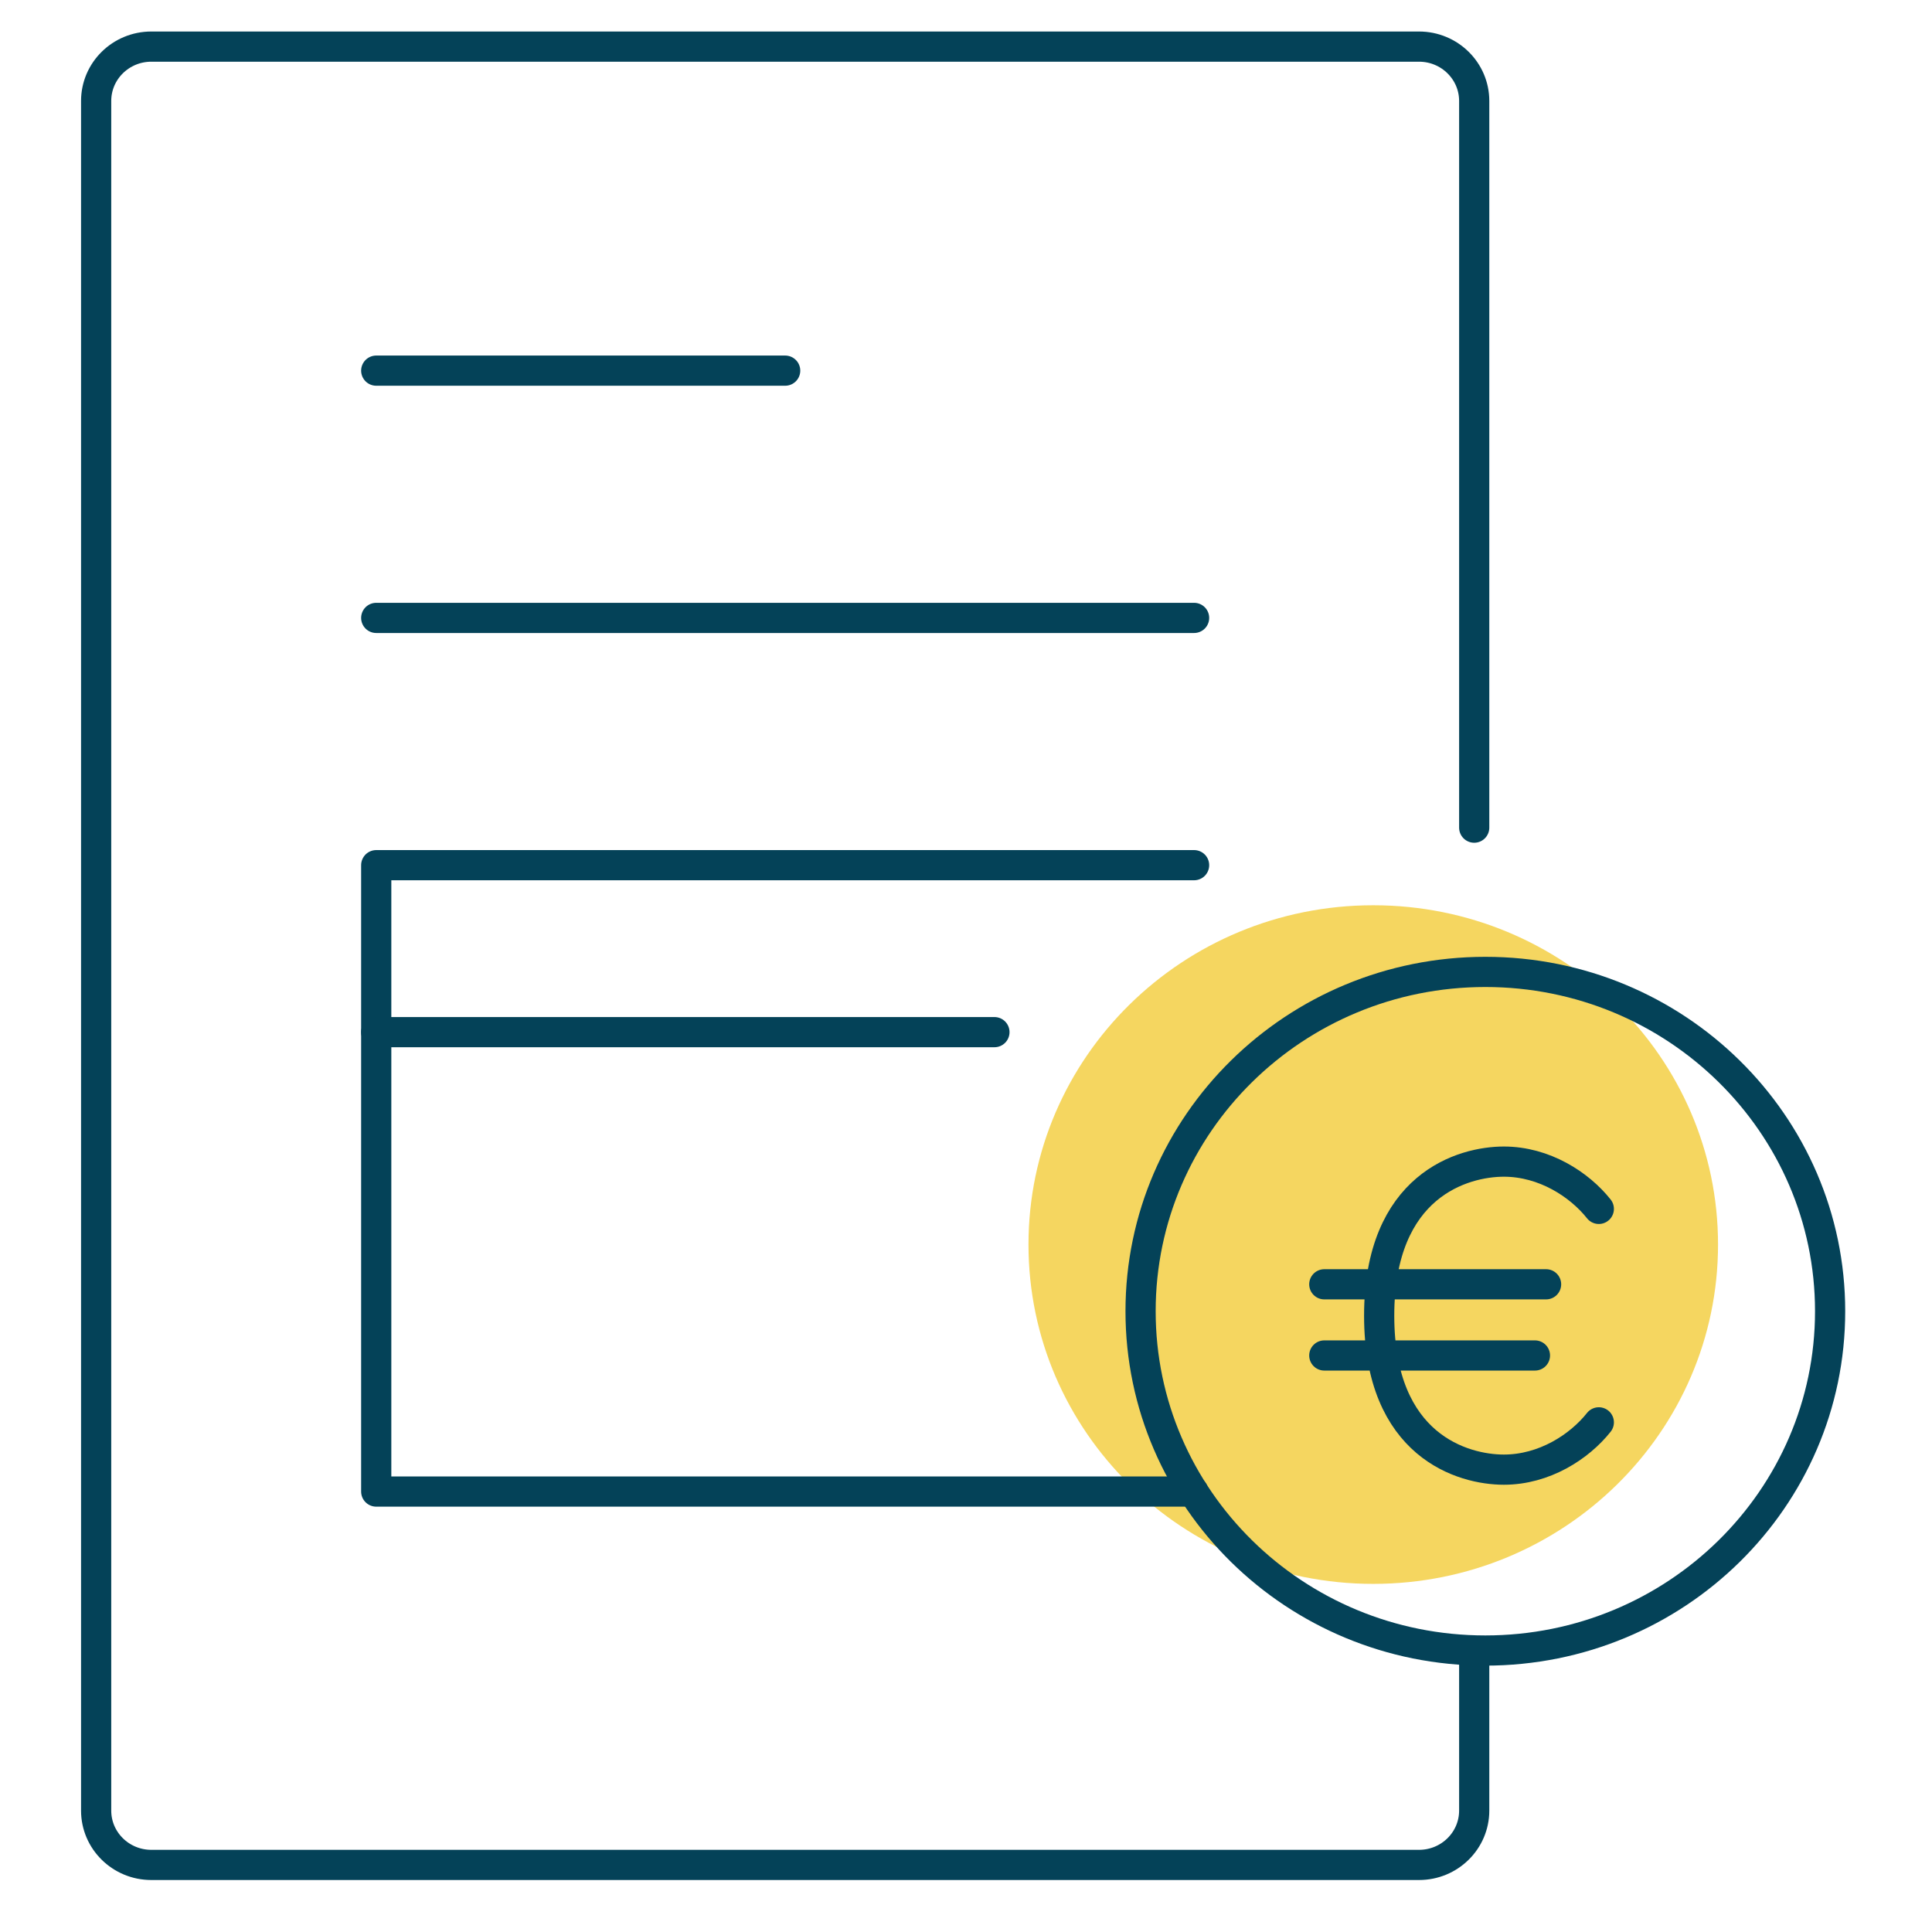 <svg xmlns="http://www.w3.org/2000/svg" width="64" height="64" viewBox="0 0 64 64">
    <g fill="none" fill-rule="evenodd">
        <g>
            <g>
                <path stroke="#044258" stroke-linecap="round" d="M12.463 12.278L26.01 12.278M48.835 27.417V3.344c0-.994-.819-1.8-1.828-1.8H5.013c-1.01 0-1.828.806-1.828 1.8v56.635c0 .993.818 1.799 1.828 1.799h41.994c1.01 0 1.828-.806 1.828-1.8v-4.851" transform="translate(-1010 -276) translate(1010 276)"/>
                <path fill="#F5D660" d="M34.07 41.228c0 6.207 5.113 11.24 11.42 11.24 6.309 0 11.422-5.033 11.422-11.24 0-6.208-5.113-11.24-11.421-11.24-6.308 0-11.421 5.032-11.421 11.24" transform="translate(-1010 -276) translate(1010 276)"/>
                <path stroke="#044258" stroke-linecap="round" stroke-linejoin="round" d="M39.556 28.66L12.463 28.66 12.463 49.41 39.531 49.41" transform="translate(-1010 -276) translate(1010 276)"/>
                <path stroke="#044258" stroke-linecap="round" d="M37.783 43.436c0 6.208 5.113 11.24 11.421 11.24 6.308 0 11.421-5.032 11.421-11.24 0-6.207-5.113-11.24-11.42-11.24-6.309 0-11.422 5.033-11.422 11.24z" transform="translate(-1010 -276) translate(1010 276)"/>
                <path stroke="#044258" stroke-linecap="round" d="M52.963 47.117c-.643.81-1.805 1.567-3.146 1.567s-4.13-.773-4.13-5.102c0-4.33 2.789-5.102 4.13-5.102 1.34 0 2.503.757 3.146 1.566M12.463 20.469L39.556 20.469M12.463 34.191L32.942 34.191M43.869 42.544L51.216 42.544M43.869 44.902L50.847 44.902" transform="translate(-1010 -276) translate(1010 276)"/>
            </g>
        </g>
    </g>
</svg>
